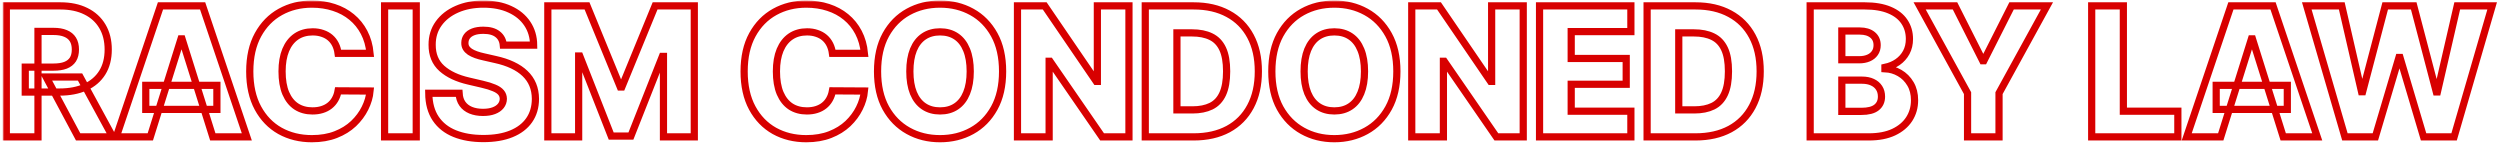 <?xml version="1.0" encoding="UTF-8"?> <svg xmlns="http://www.w3.org/2000/svg" width="694" height="40" viewBox="0 0 694 40" fill="none"> <mask id="path-1-outside-1_707_1112" maskUnits="userSpaceOnUse" x="0.754" y="0.139" width="693" height="40" fill="black"> <rect fill="white" x="0.754" y="0.139" width="693" height="40"></rect> <path d="M1.754 38V1.636H16.775C19.498 1.636 21.847 2.128 23.824 3.11C25.813 4.081 27.346 5.477 28.423 7.3C29.5 9.111 30.039 11.26 30.039 13.746C30.039 16.267 29.488 18.41 28.387 20.173C27.287 21.925 25.724 23.263 23.7 24.186C21.676 25.098 19.279 25.553 16.509 25.553H7.01V18.628H14.875C16.201 18.628 17.308 18.457 18.196 18.114C19.095 17.759 19.776 17.226 20.238 16.516C20.699 15.793 20.93 14.87 20.93 13.746C20.93 12.621 20.699 11.692 20.238 10.958C19.776 10.212 19.095 9.656 18.196 9.289C17.296 8.91 16.189 8.721 14.875 8.721H10.543V38H1.754ZM22.226 21.381L31.282 38H21.694L12.816 21.381H22.226ZM41.725 38H32.279L44.548 1.636H56.249L68.519 38H59.072L50.532 10.798H50.248L41.725 38ZM40.465 23.689H60.209V30.365H40.465V23.689ZM102.732 14.811H93.855C93.736 13.9 93.493 13.077 93.127 12.343C92.76 11.609 92.274 10.982 91.671 10.461C91.067 9.94 90.351 9.544 89.522 9.271C88.705 8.987 87.8 8.845 86.806 8.845C85.042 8.845 83.521 9.277 82.242 10.141C80.976 11.005 79.999 12.254 79.313 13.888C78.638 15.521 78.301 17.498 78.301 19.818C78.301 22.233 78.644 24.257 79.33 25.891C80.029 27.512 81.005 28.737 82.26 29.566C83.527 30.383 85.024 30.791 86.752 30.791C87.723 30.791 88.605 30.667 89.398 30.418C90.203 30.17 90.907 29.809 91.511 29.335C92.126 28.85 92.629 28.264 93.02 27.577C93.422 26.879 93.701 26.092 93.855 25.216L102.732 25.269C102.579 26.879 102.111 28.465 101.33 30.028C100.56 31.59 99.501 33.017 98.151 34.307C96.802 35.585 95.157 36.603 93.215 37.361C91.286 38.118 89.072 38.497 86.575 38.497C83.284 38.497 80.337 37.775 77.732 36.331C75.14 34.875 73.092 32.756 71.589 29.974C70.086 27.193 69.334 23.807 69.334 19.818C69.334 15.817 70.097 12.426 71.624 9.644C73.151 6.862 75.217 4.749 77.821 3.305C80.425 1.861 83.343 1.139 86.575 1.139C88.776 1.139 90.812 1.447 92.683 2.062C94.553 2.666 96.198 3.554 97.619 4.726C99.039 5.886 100.193 7.312 101.081 9.005C101.969 10.698 102.519 12.633 102.732 14.811ZM115.551 1.636V38H106.762V1.636H115.551ZM139.724 12.538C139.606 11.236 139.079 10.224 138.144 9.502C137.22 8.768 135.901 8.401 134.184 8.401C133.048 8.401 132.101 8.549 131.343 8.845C130.586 9.141 130.017 9.549 129.639 10.07C129.26 10.579 129.065 11.165 129.053 11.828C129.029 12.373 129.136 12.852 129.372 13.266C129.621 13.681 129.976 14.047 130.438 14.367C130.911 14.675 131.479 14.947 132.142 15.184C132.805 15.421 133.551 15.628 134.379 15.805L137.504 16.516C139.304 16.906 140.89 17.427 142.263 18.078C143.648 18.729 144.808 19.505 145.743 20.404C146.69 21.304 147.406 22.339 147.892 23.511C148.377 24.683 148.625 25.997 148.637 27.453C148.625 29.75 148.045 31.72 146.897 33.366C145.749 35.011 144.098 36.272 141.943 37.148C139.801 38.024 137.214 38.462 134.184 38.462C131.142 38.462 128.49 38.006 126.23 37.094C123.969 36.183 122.211 34.798 120.956 32.94C119.701 31.081 119.056 28.732 119.021 25.891H127.437C127.508 27.062 127.822 28.039 128.378 28.82C128.934 29.602 129.698 30.193 130.669 30.596C131.651 30.998 132.787 31.2 134.078 31.2C135.261 31.2 136.267 31.04 137.096 30.72C137.936 30.401 138.582 29.957 139.031 29.389C139.481 28.82 139.712 28.169 139.724 27.435C139.712 26.749 139.499 26.163 139.085 25.677C138.67 25.18 138.031 24.754 137.167 24.399C136.315 24.032 135.226 23.695 133.9 23.387L130.1 22.499C126.952 21.777 124.472 20.611 122.661 19.001C120.85 17.38 119.95 15.19 119.962 12.432C119.95 10.183 120.554 8.212 121.773 6.519C122.992 4.826 124.679 3.507 126.833 2.56C128.988 1.613 131.444 1.139 134.202 1.139C137.019 1.139 139.463 1.619 141.535 2.577C143.618 3.524 145.234 4.856 146.382 6.572C147.53 8.289 148.116 10.277 148.14 12.538H139.724ZM152.076 1.636H162.96L172.193 24.151H172.619L181.852 1.636H192.737V38H184.178V15.663H183.877L175.141 37.769H169.672L160.936 15.539H160.634V38H152.076V1.636ZM239.969 14.811H231.091C230.973 13.9 230.73 13.077 230.363 12.343C229.996 11.609 229.511 10.982 228.907 10.461C228.303 9.94 227.587 9.544 226.759 9.271C225.942 8.987 225.036 8.845 224.042 8.845C222.278 8.845 220.757 9.277 219.479 10.141C218.212 11.005 217.236 12.254 216.549 13.888C215.874 15.521 215.537 17.498 215.537 19.818C215.537 22.233 215.88 24.257 216.567 25.891C217.265 27.512 218.242 28.737 219.496 29.566C220.763 30.383 222.26 30.791 223.989 30.791C224.959 30.791 225.841 30.667 226.634 30.418C227.439 30.17 228.143 29.809 228.747 29.335C229.363 28.85 229.866 28.264 230.256 27.577C230.659 26.879 230.937 26.092 231.091 25.216L239.969 25.269C239.815 26.879 239.347 28.465 238.566 30.028C237.797 31.59 236.737 33.017 235.388 34.307C234.038 35.585 232.393 36.603 230.452 37.361C228.522 38.118 226.309 38.497 223.811 38.497C220.52 38.497 217.573 37.775 214.969 36.331C212.376 34.875 210.329 32.756 208.825 29.974C207.322 27.193 206.57 23.807 206.57 19.818C206.57 15.817 207.334 12.426 208.861 9.644C210.388 6.862 212.453 4.749 215.058 3.305C217.662 1.861 220.58 1.139 223.811 1.139C226.013 1.139 228.049 1.447 229.919 2.062C231.789 2.666 233.435 3.554 234.855 4.726C236.276 5.886 237.43 7.312 238.317 9.005C239.205 10.698 239.756 12.633 239.969 14.811ZM278.32 19.818C278.32 23.819 277.55 27.21 276.012 29.992C274.473 32.774 272.389 34.887 269.762 36.331C267.146 37.775 264.21 38.497 260.955 38.497C257.688 38.497 254.746 37.769 252.13 36.313C249.514 34.857 247.437 32.744 245.898 29.974C244.371 27.193 243.607 23.807 243.607 19.818C243.607 15.817 244.371 12.426 245.898 9.644C247.437 6.862 249.514 4.749 252.13 3.305C254.746 1.861 257.688 1.139 260.955 1.139C264.21 1.139 267.146 1.861 269.762 3.305C272.389 4.749 274.473 6.862 276.012 9.644C277.55 12.426 278.32 15.817 278.32 19.818ZM269.335 19.818C269.335 17.451 268.998 15.45 268.323 13.817C267.66 12.183 266.702 10.946 265.447 10.106C264.204 9.265 262.707 8.845 260.955 8.845C259.215 8.845 257.717 9.265 256.463 10.106C255.208 10.946 254.243 12.183 253.568 13.817C252.905 15.45 252.574 17.451 252.574 19.818C252.574 22.186 252.905 24.186 253.568 25.82C254.243 27.453 255.208 28.69 256.463 29.53C257.717 30.371 259.215 30.791 260.955 30.791C262.707 30.791 264.204 30.371 265.447 29.53C266.702 28.69 267.66 27.453 268.323 25.82C268.998 24.186 269.335 22.186 269.335 19.818ZM313.399 1.636V38H305.942L291.471 17.013H291.24V38H282.451V1.636H290.015L304.326 22.588H304.628V1.636H313.399ZM331.367 38H317.926V1.636H331.349C335.054 1.636 338.244 2.364 340.919 3.82C343.606 5.264 345.678 7.348 347.134 10.07C348.59 12.781 349.318 16.024 349.318 19.8C349.318 23.588 348.59 26.843 347.134 29.566C345.69 32.288 343.624 34.378 340.937 35.834C338.25 37.278 335.06 38 331.367 38ZM326.715 30.507H331.029C333.065 30.507 334.788 30.164 336.196 29.477C337.617 28.779 338.688 27.648 339.41 26.086C340.144 24.512 340.511 22.416 340.511 19.8C340.511 17.184 340.144 15.101 339.41 13.55C338.676 11.988 337.593 10.863 336.161 10.177C334.74 9.478 332.989 9.129 330.905 9.129H326.715V30.507ZM387.771 19.818C387.771 23.819 387.002 27.21 385.463 29.992C383.924 32.774 381.841 34.887 379.213 36.331C376.597 37.775 373.661 38.497 370.406 38.497C367.139 38.497 364.197 37.769 361.581 36.313C358.965 34.857 356.888 32.744 355.349 29.974C353.822 27.193 353.059 23.807 353.059 19.818C353.059 15.817 353.822 12.426 355.349 9.644C356.888 6.862 358.965 4.749 361.581 3.305C364.197 1.861 367.139 1.139 370.406 1.139C373.661 1.139 376.597 1.861 379.213 3.305C381.841 4.749 383.924 6.862 385.463 9.644C387.002 12.426 387.771 15.817 387.771 19.818ZM378.787 19.818C378.787 17.451 378.449 15.45 377.775 13.817C377.112 12.183 376.153 10.946 374.898 10.106C373.655 9.265 372.158 8.845 370.406 8.845C368.666 8.845 367.168 9.265 365.914 10.106C364.659 10.946 363.694 12.183 363.02 13.817C362.357 15.45 362.025 17.451 362.025 19.818C362.025 22.186 362.357 24.186 363.02 25.82C363.694 27.453 364.659 28.69 365.914 29.53C367.168 30.371 368.666 30.791 370.406 30.791C372.158 30.791 373.655 30.371 374.898 29.53C376.153 28.69 377.112 27.453 377.775 25.82C378.449 24.186 378.787 22.186 378.787 19.818ZM422.85 1.636V38H415.393L400.922 17.013H400.691V38H391.902V1.636H399.466L413.777 22.588H414.079V1.636H422.85ZM427.377 38V1.636H452.732V8.774H436.166V16.232H451.436V23.387H436.166V30.862H452.732V38H427.377ZM470.677 38H457.236V1.636H470.66C474.365 1.636 477.555 2.364 480.23 3.82C482.917 5.264 484.988 7.348 486.444 10.07C487.9 12.781 488.628 16.024 488.628 19.8C488.628 23.588 487.9 26.843 486.444 29.566C485 32.288 482.935 34.378 480.248 35.834C477.561 37.278 474.371 38 470.677 38ZM466.025 30.507H470.34C472.376 30.507 474.098 30.164 475.507 29.477C476.927 28.779 477.999 27.648 478.721 26.086C479.455 24.512 479.822 22.416 479.822 19.8C479.822 17.184 479.455 15.101 478.721 13.55C477.987 11.988 476.904 10.863 475.471 10.177C474.051 9.478 472.299 9.129 470.216 9.129H466.025V30.507ZM502.502 38V1.636H517.665C520.388 1.636 522.666 2.021 524.501 2.79C526.348 3.56 527.733 4.637 528.656 6.022C529.591 7.407 530.059 9.011 530.059 10.834C530.059 12.219 529.769 13.456 529.189 14.545C528.609 15.622 527.81 16.516 526.792 17.226C525.774 17.936 524.596 18.433 523.258 18.717V19.072C524.726 19.143 526.082 19.54 527.324 20.262C528.579 20.984 529.585 21.99 530.343 23.28C531.1 24.559 531.479 26.074 531.479 27.826C531.479 29.779 530.982 31.525 529.988 33.064C528.993 34.591 527.555 35.798 525.673 36.686C523.791 37.562 521.506 38 518.819 38H502.502ZM511.291 30.915H516.724C518.63 30.915 520.033 30.554 520.932 29.832C521.844 29.11 522.3 28.104 522.3 26.814C522.3 25.879 522.081 25.074 521.643 24.399C521.205 23.713 520.583 23.186 519.778 22.819C518.973 22.44 518.009 22.251 516.884 22.251H511.291V30.915ZM511.291 16.587H516.156C517.115 16.587 517.967 16.427 518.713 16.107C519.459 15.788 520.039 15.326 520.453 14.722C520.879 14.119 521.092 13.391 521.092 12.538C521.092 11.319 520.66 10.36 519.796 9.662C518.932 8.963 517.766 8.614 516.298 8.614H511.291V16.587ZM532.894 1.636H542.713L550.401 16.853H550.721L558.409 1.636H568.228L554.929 25.855V38H546.193V25.855L532.894 1.636ZM580.654 38V1.636H589.443V30.862H604.571V38H580.654ZM616.475 38H607.029L619.298 1.636H630.999L643.268 38H633.822L625.282 10.798H624.998L616.475 38ZM615.214 23.689H634.959V30.365H615.214V23.689ZM650.947 38L640.364 1.636H650.077L655.563 25.464H655.865L662.133 1.636H670.052L676.319 25.518H676.621L682.126 1.636H691.82L681.255 38H672.786L666.234 15.947H665.95L659.398 38H650.947Z"></path> </mask> <path d="M1.754 38V1.636H16.775C19.498 1.636 21.847 2.128 23.824 3.11C25.813 4.081 27.346 5.477 28.423 7.3C29.5 9.111 30.039 11.26 30.039 13.746C30.039 16.267 29.488 18.41 28.387 20.173C27.287 21.925 25.724 23.263 23.7 24.186C21.676 25.098 19.279 25.553 16.509 25.553H7.01V18.628H14.875C16.201 18.628 17.308 18.457 18.196 18.114C19.095 17.759 19.776 17.226 20.238 16.516C20.699 15.793 20.93 14.87 20.93 13.746C20.93 12.621 20.699 11.692 20.238 10.958C19.776 10.212 19.095 9.656 18.196 9.289C17.296 8.91 16.189 8.721 14.875 8.721H10.543V38H1.754ZM22.226 21.381L31.282 38H21.694L12.816 21.381H22.226ZM41.725 38H32.279L44.548 1.636H56.249L68.519 38H59.072L50.532 10.798H50.248L41.725 38ZM40.465 23.689H60.209V30.365H40.465V23.689ZM102.732 14.811H93.855C93.736 13.9 93.493 13.077 93.127 12.343C92.76 11.609 92.274 10.982 91.671 10.461C91.067 9.94 90.351 9.544 89.522 9.271C88.705 8.987 87.8 8.845 86.806 8.845C85.042 8.845 83.521 9.277 82.242 10.141C80.976 11.005 79.999 12.254 79.313 13.888C78.638 15.521 78.301 17.498 78.301 19.818C78.301 22.233 78.644 24.257 79.33 25.891C80.029 27.512 81.005 28.737 82.26 29.566C83.527 30.383 85.024 30.791 86.752 30.791C87.723 30.791 88.605 30.667 89.398 30.418C90.203 30.17 90.907 29.809 91.511 29.335C92.126 28.85 92.629 28.264 93.02 27.577C93.422 26.879 93.701 26.092 93.855 25.216L102.732 25.269C102.579 26.879 102.111 28.465 101.33 30.028C100.56 31.59 99.501 33.017 98.151 34.307C96.802 35.585 95.157 36.603 93.215 37.361C91.286 38.118 89.072 38.497 86.575 38.497C83.284 38.497 80.337 37.775 77.732 36.331C75.14 34.875 73.092 32.756 71.589 29.974C70.086 27.193 69.334 23.807 69.334 19.818C69.334 15.817 70.097 12.426 71.624 9.644C73.151 6.862 75.217 4.749 77.821 3.305C80.425 1.861 83.343 1.139 86.575 1.139C88.776 1.139 90.812 1.447 92.683 2.062C94.553 2.666 96.198 3.554 97.619 4.726C99.039 5.886 100.193 7.312 101.081 9.005C101.969 10.698 102.519 12.633 102.732 14.811ZM115.551 1.636V38H106.762V1.636H115.551ZM139.724 12.538C139.606 11.236 139.079 10.224 138.144 9.502C137.22 8.768 135.901 8.401 134.184 8.401C133.048 8.401 132.101 8.549 131.343 8.845C130.586 9.141 130.017 9.549 129.639 10.07C129.26 10.579 129.065 11.165 129.053 11.828C129.029 12.373 129.136 12.852 129.372 13.266C129.621 13.681 129.976 14.047 130.438 14.367C130.911 14.675 131.479 14.947 132.142 15.184C132.805 15.421 133.551 15.628 134.379 15.805L137.504 16.516C139.304 16.906 140.89 17.427 142.263 18.078C143.648 18.729 144.808 19.505 145.743 20.404C146.69 21.304 147.406 22.339 147.892 23.511C148.377 24.683 148.625 25.997 148.637 27.453C148.625 29.75 148.045 31.72 146.897 33.366C145.749 35.011 144.098 36.272 141.943 37.148C139.801 38.024 137.214 38.462 134.184 38.462C131.142 38.462 128.49 38.006 126.23 37.094C123.969 36.183 122.211 34.798 120.956 32.94C119.701 31.081 119.056 28.732 119.021 25.891H127.437C127.508 27.062 127.822 28.039 128.378 28.82C128.934 29.602 129.698 30.193 130.669 30.596C131.651 30.998 132.787 31.2 134.078 31.2C135.261 31.2 136.267 31.04 137.096 30.72C137.936 30.401 138.582 29.957 139.031 29.389C139.481 28.82 139.712 28.169 139.724 27.435C139.712 26.749 139.499 26.163 139.085 25.677C138.67 25.18 138.031 24.754 137.167 24.399C136.315 24.032 135.226 23.695 133.9 23.387L130.1 22.499C126.952 21.777 124.472 20.611 122.661 19.001C120.85 17.38 119.95 15.19 119.962 12.432C119.95 10.183 120.554 8.212 121.773 6.519C122.992 4.826 124.679 3.507 126.833 2.56C128.988 1.613 131.444 1.139 134.202 1.139C137.019 1.139 139.463 1.619 141.535 2.577C143.618 3.524 145.234 4.856 146.382 6.572C147.53 8.289 148.116 10.277 148.14 12.538H139.724ZM152.076 1.636H162.96L172.193 24.151H172.619L181.852 1.636H192.737V38H184.178V15.663H183.877L175.141 37.769H169.672L160.936 15.539H160.634V38H152.076V1.636ZM239.969 14.811H231.091C230.973 13.9 230.73 13.077 230.363 12.343C229.996 11.609 229.511 10.982 228.907 10.461C228.303 9.94 227.587 9.544 226.759 9.271C225.942 8.987 225.036 8.845 224.042 8.845C222.278 8.845 220.757 9.277 219.479 10.141C218.212 11.005 217.236 12.254 216.549 13.888C215.874 15.521 215.537 17.498 215.537 19.818C215.537 22.233 215.88 24.257 216.567 25.891C217.265 27.512 218.242 28.737 219.496 29.566C220.763 30.383 222.26 30.791 223.989 30.791C224.959 30.791 225.841 30.667 226.634 30.418C227.439 30.17 228.143 29.809 228.747 29.335C229.363 28.85 229.866 28.264 230.256 27.577C230.659 26.879 230.937 26.092 231.091 25.216L239.969 25.269C239.815 26.879 239.347 28.465 238.566 30.028C237.797 31.59 236.737 33.017 235.388 34.307C234.038 35.585 232.393 36.603 230.452 37.361C228.522 38.118 226.309 38.497 223.811 38.497C220.52 38.497 217.573 37.775 214.969 36.331C212.376 34.875 210.329 32.756 208.825 29.974C207.322 27.193 206.57 23.807 206.57 19.818C206.57 15.817 207.334 12.426 208.861 9.644C210.388 6.862 212.453 4.749 215.058 3.305C217.662 1.861 220.58 1.139 223.811 1.139C226.013 1.139 228.049 1.447 229.919 2.062C231.789 2.666 233.435 3.554 234.855 4.726C236.276 5.886 237.43 7.312 238.317 9.005C239.205 10.698 239.756 12.633 239.969 14.811ZM278.32 19.818C278.32 23.819 277.55 27.21 276.012 29.992C274.473 32.774 272.389 34.887 269.762 36.331C267.146 37.775 264.21 38.497 260.955 38.497C257.688 38.497 254.746 37.769 252.13 36.313C249.514 34.857 247.437 32.744 245.898 29.974C244.371 27.193 243.607 23.807 243.607 19.818C243.607 15.817 244.371 12.426 245.898 9.644C247.437 6.862 249.514 4.749 252.13 3.305C254.746 1.861 257.688 1.139 260.955 1.139C264.21 1.139 267.146 1.861 269.762 3.305C272.389 4.749 274.473 6.862 276.012 9.644C277.55 12.426 278.32 15.817 278.32 19.818ZM269.335 19.818C269.335 17.451 268.998 15.45 268.323 13.817C267.66 12.183 266.702 10.946 265.447 10.106C264.204 9.265 262.707 8.845 260.955 8.845C259.215 8.845 257.717 9.265 256.463 10.106C255.208 10.946 254.243 12.183 253.568 13.817C252.905 15.45 252.574 17.451 252.574 19.818C252.574 22.186 252.905 24.186 253.568 25.82C254.243 27.453 255.208 28.69 256.463 29.53C257.717 30.371 259.215 30.791 260.955 30.791C262.707 30.791 264.204 30.371 265.447 29.53C266.702 28.69 267.66 27.453 268.323 25.82C268.998 24.186 269.335 22.186 269.335 19.818ZM313.399 1.636V38H305.942L291.471 17.013H291.24V38H282.451V1.636H290.015L304.326 22.588H304.628V1.636H313.399ZM331.367 38H317.926V1.636H331.349C335.054 1.636 338.244 2.364 340.919 3.82C343.606 5.264 345.678 7.348 347.134 10.07C348.59 12.781 349.318 16.024 349.318 19.8C349.318 23.588 348.59 26.843 347.134 29.566C345.69 32.288 343.624 34.378 340.937 35.834C338.25 37.278 335.06 38 331.367 38ZM326.715 30.507H331.029C333.065 30.507 334.788 30.164 336.196 29.477C337.617 28.779 338.688 27.648 339.41 26.086C340.144 24.512 340.511 22.416 340.511 19.8C340.511 17.184 340.144 15.101 339.41 13.55C338.676 11.988 337.593 10.863 336.161 10.177C334.74 9.478 332.989 9.129 330.905 9.129H326.715V30.507ZM387.771 19.818C387.771 23.819 387.002 27.21 385.463 29.992C383.924 32.774 381.841 34.887 379.213 36.331C376.597 37.775 373.661 38.497 370.406 38.497C367.139 38.497 364.197 37.769 361.581 36.313C358.965 34.857 356.888 32.744 355.349 29.974C353.822 27.193 353.059 23.807 353.059 19.818C353.059 15.817 353.822 12.426 355.349 9.644C356.888 6.862 358.965 4.749 361.581 3.305C364.197 1.861 367.139 1.139 370.406 1.139C373.661 1.139 376.597 1.861 379.213 3.305C381.841 4.749 383.924 6.862 385.463 9.644C387.002 12.426 387.771 15.817 387.771 19.818ZM378.787 19.818C378.787 17.451 378.449 15.45 377.775 13.817C377.112 12.183 376.153 10.946 374.898 10.106C373.655 9.265 372.158 8.845 370.406 8.845C368.666 8.845 367.168 9.265 365.914 10.106C364.659 10.946 363.694 12.183 363.02 13.817C362.357 15.45 362.025 17.451 362.025 19.818C362.025 22.186 362.357 24.186 363.02 25.82C363.694 27.453 364.659 28.69 365.914 29.53C367.168 30.371 368.666 30.791 370.406 30.791C372.158 30.791 373.655 30.371 374.898 29.53C376.153 28.69 377.112 27.453 377.775 25.82C378.449 24.186 378.787 22.186 378.787 19.818ZM422.85 1.636V38H415.393L400.922 17.013H400.691V38H391.902V1.636H399.466L413.777 22.588H414.079V1.636H422.85ZM427.377 38V1.636H452.732V8.774H436.166V16.232H451.436V23.387H436.166V30.862H452.732V38H427.377ZM470.677 38H457.236V1.636H470.66C474.365 1.636 477.555 2.364 480.23 3.82C482.917 5.264 484.988 7.348 486.444 10.07C487.9 12.781 488.628 16.024 488.628 19.8C488.628 23.588 487.9 26.843 486.444 29.566C485 32.288 482.935 34.378 480.248 35.834C477.561 37.278 474.371 38 470.677 38ZM466.025 30.507H470.34C472.376 30.507 474.098 30.164 475.507 29.477C476.927 28.779 477.999 27.648 478.721 26.086C479.455 24.512 479.822 22.416 479.822 19.8C479.822 17.184 479.455 15.101 478.721 13.55C477.987 11.988 476.904 10.863 475.471 10.177C474.051 9.478 472.299 9.129 470.216 9.129H466.025V30.507ZM502.502 38V1.636H517.665C520.388 1.636 522.666 2.021 524.501 2.79C526.348 3.56 527.733 4.637 528.656 6.022C529.591 7.407 530.059 9.011 530.059 10.834C530.059 12.219 529.769 13.456 529.189 14.545C528.609 15.622 527.81 16.516 526.792 17.226C525.774 17.936 524.596 18.433 523.258 18.717V19.072C524.726 19.143 526.082 19.54 527.324 20.262C528.579 20.984 529.585 21.99 530.343 23.28C531.1 24.559 531.479 26.074 531.479 27.826C531.479 29.779 530.982 31.525 529.988 33.064C528.993 34.591 527.555 35.798 525.673 36.686C523.791 37.562 521.506 38 518.819 38H502.502ZM511.291 30.915H516.724C518.63 30.915 520.033 30.554 520.932 29.832C521.844 29.11 522.3 28.104 522.3 26.814C522.3 25.879 522.081 25.074 521.643 24.399C521.205 23.713 520.583 23.186 519.778 22.819C518.973 22.44 518.009 22.251 516.884 22.251H511.291V30.915ZM511.291 16.587H516.156C517.115 16.587 517.967 16.427 518.713 16.107C519.459 15.788 520.039 15.326 520.453 14.722C520.879 14.119 521.092 13.391 521.092 12.538C521.092 11.319 520.66 10.36 519.796 9.662C518.932 8.963 517.766 8.614 516.298 8.614H511.291V16.587ZM532.894 1.636H542.713L550.401 16.853H550.721L558.409 1.636H568.228L554.929 25.855V38H546.193V25.855L532.894 1.636ZM580.654 38V1.636H589.443V30.862H604.571V38H580.654ZM616.475 38H607.029L619.298 1.636H630.999L643.268 38H633.822L625.282 10.798H624.998L616.475 38ZM615.214 23.689H634.959V30.365H615.214V23.689ZM650.947 38L640.364 1.636H650.077L655.563 25.464H655.865L662.133 1.636H670.052L676.319 25.518H676.621L682.126 1.636H691.82L681.255 38H672.786L666.234 15.947H665.95L659.398 38H650.947Z" stroke="#D80000" stroke-width="2" mask="url(#path-1-outside-1_707_1112)"></path> </svg> 